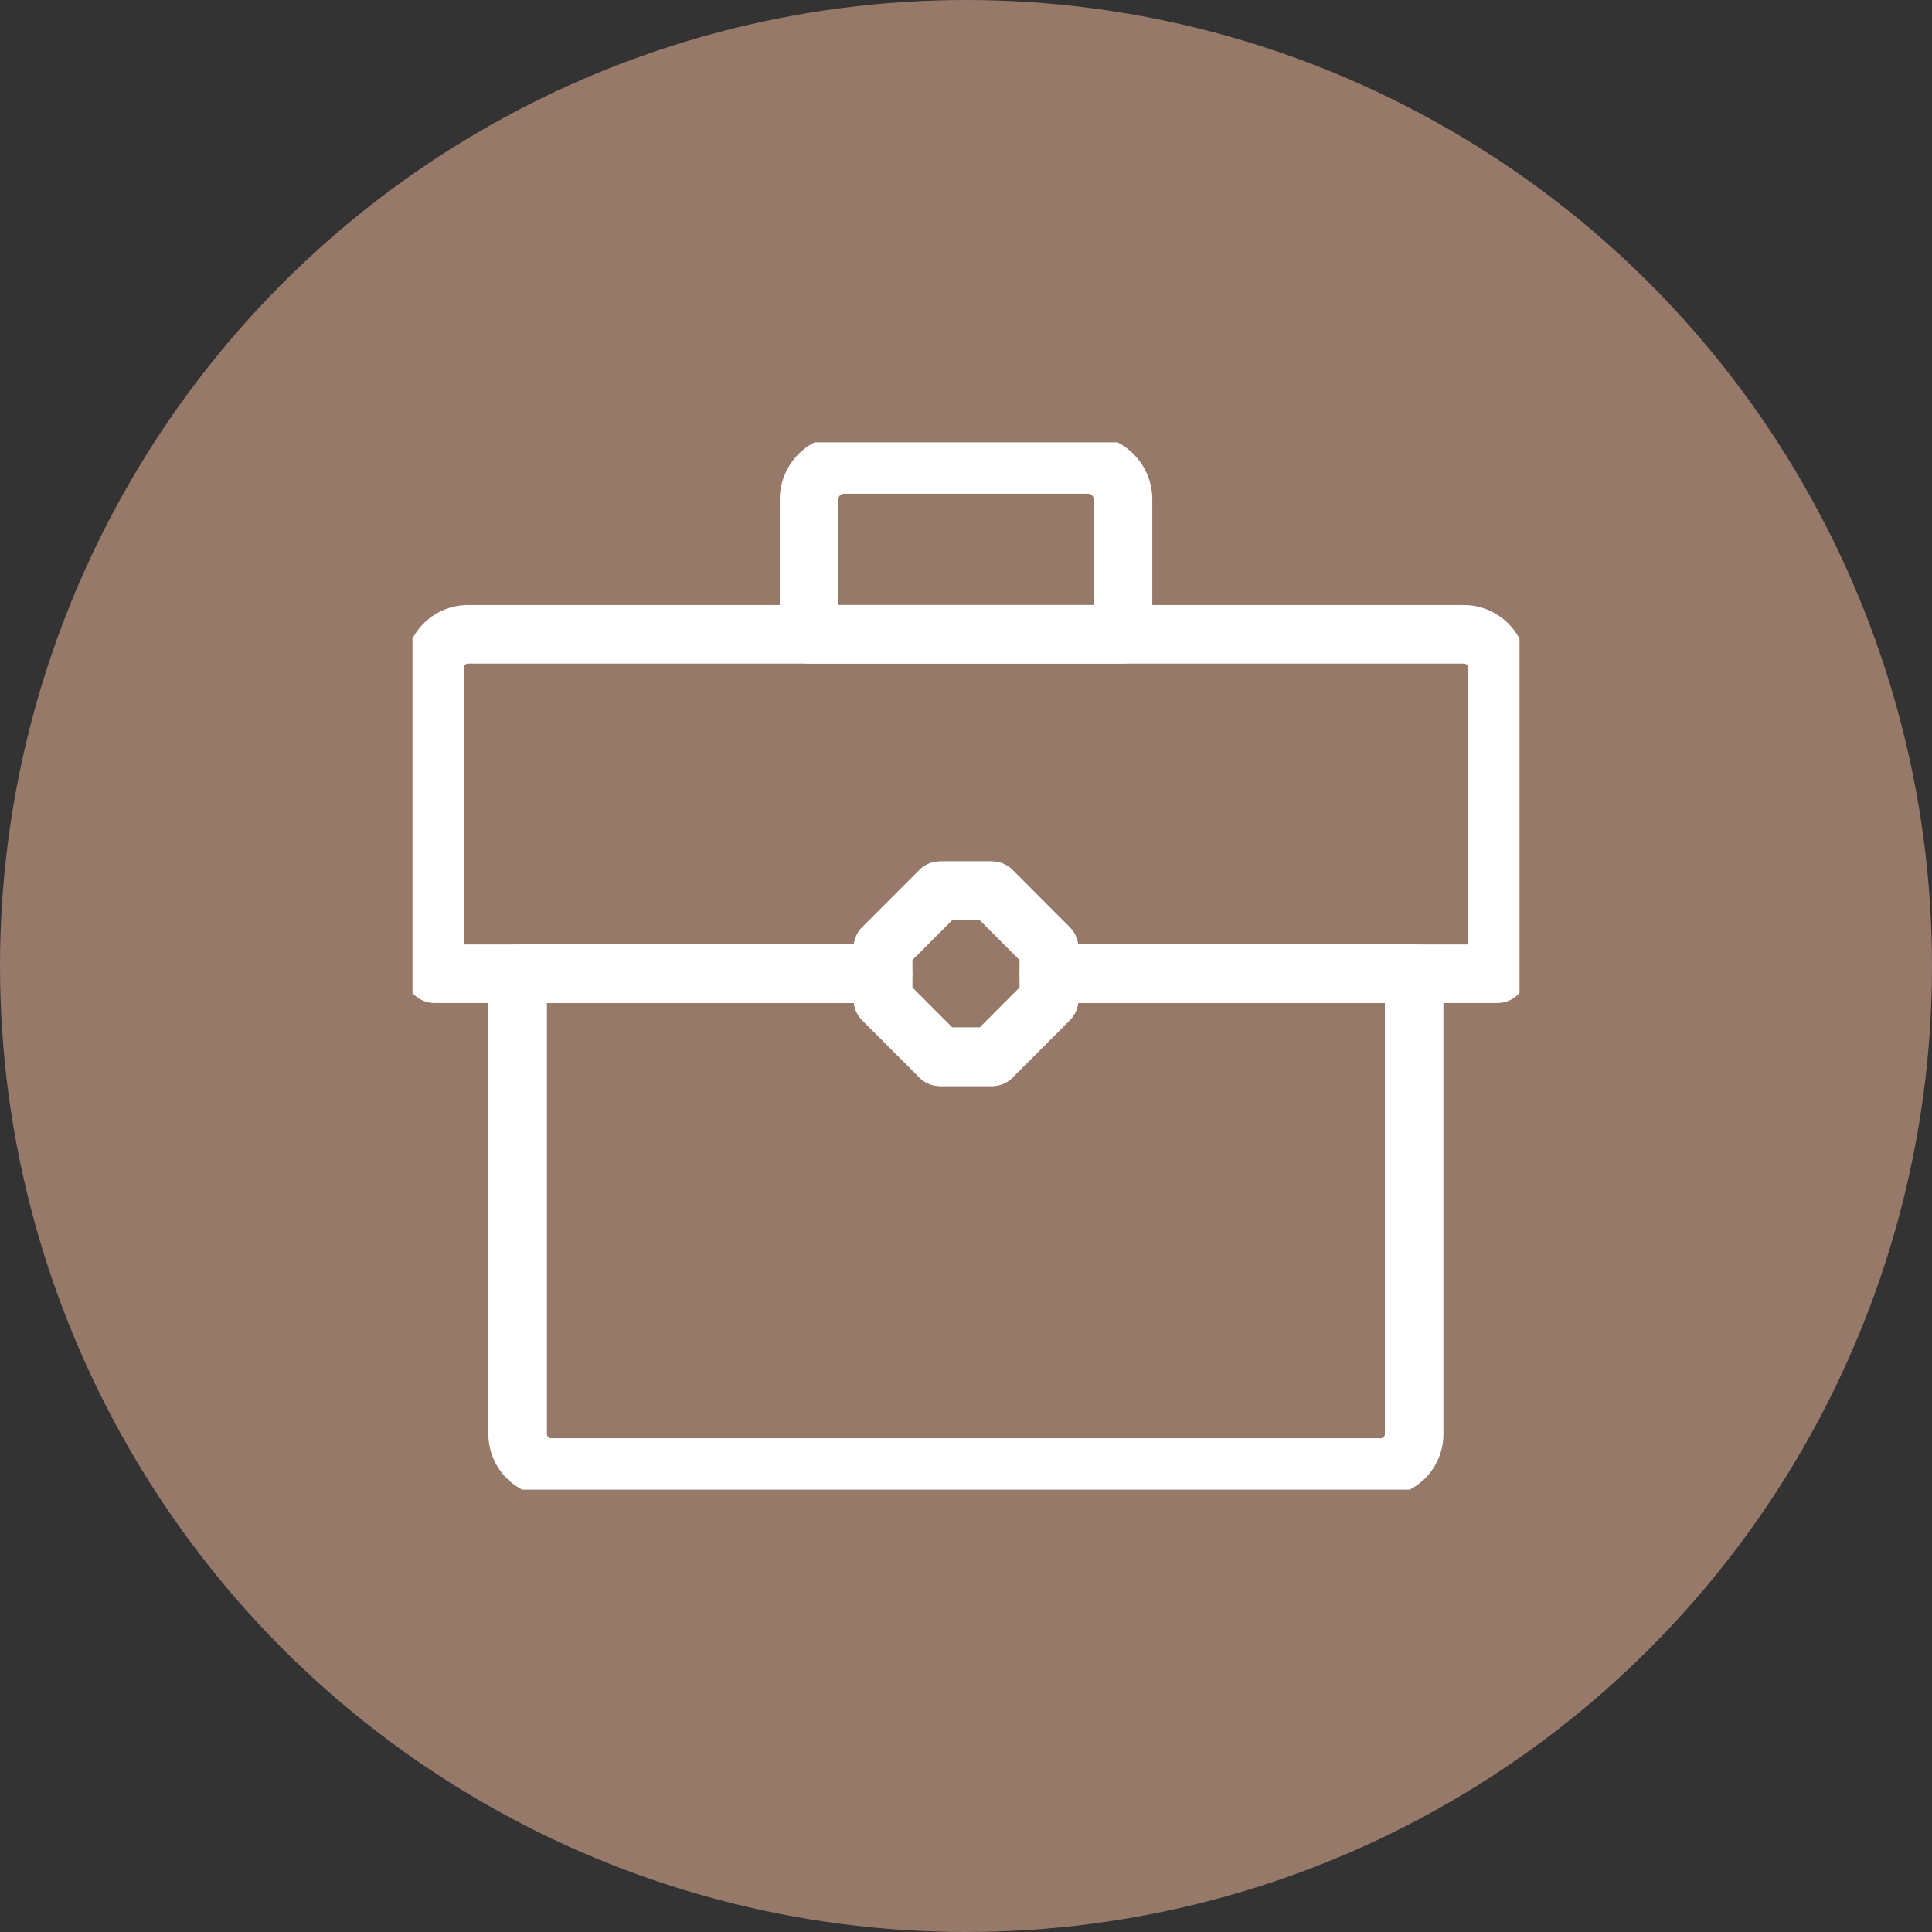 <?xml version="1.0" encoding="UTF-8"?>
<svg xmlns="http://www.w3.org/2000/svg" xmlns:xlink="http://www.w3.org/1999/xlink" width="66" height="66" viewBox="0 0 66 66">
  <rect x="0" y="0" width="66" height="66" fill="#333333" stroke="none"/>
  <defs>
    <clipPath id="clip-path">
      <rect id="Rectangle_22" data-name="Rectangle 22" width="37.818" height="35.776" fill="none" stroke="#fff" stroke-width="1"></rect>
    </clipPath>
  </defs>
  <g id="Groupe_30" data-name="Groupe 30" transform="translate(-720 -1720.5)">
    <circle id="Ellipse_4" data-name="Ellipse 4" cx="33" cy="33" r="33" transform="translate(720 1720.5)" fill="#967969"></circle>
    <g id="Groupe_27" data-name="Groupe 27" transform="translate(38.591 -153.388)">
      <g id="Groupe_4" data-name="Groupe 4" transform="translate(695.5 1889)">
        <g id="Groupe_3" data-name="Groupe 3" transform="translate(0 0)" clip-path="url(#clip-path)">
          <path id="Tracé_22" data-name="Tracé 22" d="M26.922,23.969l-1.95,1.954H23.2L21.251,23.97V22.2L23.2,20.249l1.768,0,1.95,1.954Z" transform="translate(-5.177 -4.933)" fill="none" stroke="#fff" stroke-linecap="round" stroke-linejoin="round" stroke-width="2"></path>
          <path id="Tracé_23" data-name="Tracé 23" d="M36.156,8.67H2.142A1.141,1.141,0,0,0,1,9.812V20.265H16.317v-.883l1.954-1.954h1.768l1.95,1.954v.883H37.306V9.812A1.148,1.148,0,0,0,36.156,8.67Z" transform="translate(-0.244 -2.112)" fill="none" stroke="#fff" stroke-linecap="round" stroke-linejoin="round" stroke-width="2"></path>
          <path id="Tracé_24" data-name="Tracé 24" d="M22.9,24v.883l-1.95,1.954H19.184l-1.954-1.954V24H4.75V39.725a1.146,1.146,0,0,0,1.142,1.142H34.233a1.141,1.141,0,0,0,1.142-1.142V24Z" transform="translate(-1.157 -5.847)" fill="none" stroke="#fff" stroke-linecap="round" stroke-linejoin="round" stroke-width="2"></path>
          <path id="Tracé_25" data-name="Tracé 25" d="M28.636,2.194V6.8H17.91V2.194A1.194,1.194,0,0,1,19.1,1h8.339A1.194,1.194,0,0,1,28.636,2.194Z" transform="translate(-4.363 -0.244)" fill="none" stroke="#fff" stroke-linecap="round" stroke-linejoin="round" stroke-width="2"></path>
        </g>
      </g>
    </g>
  </g>
</svg>
